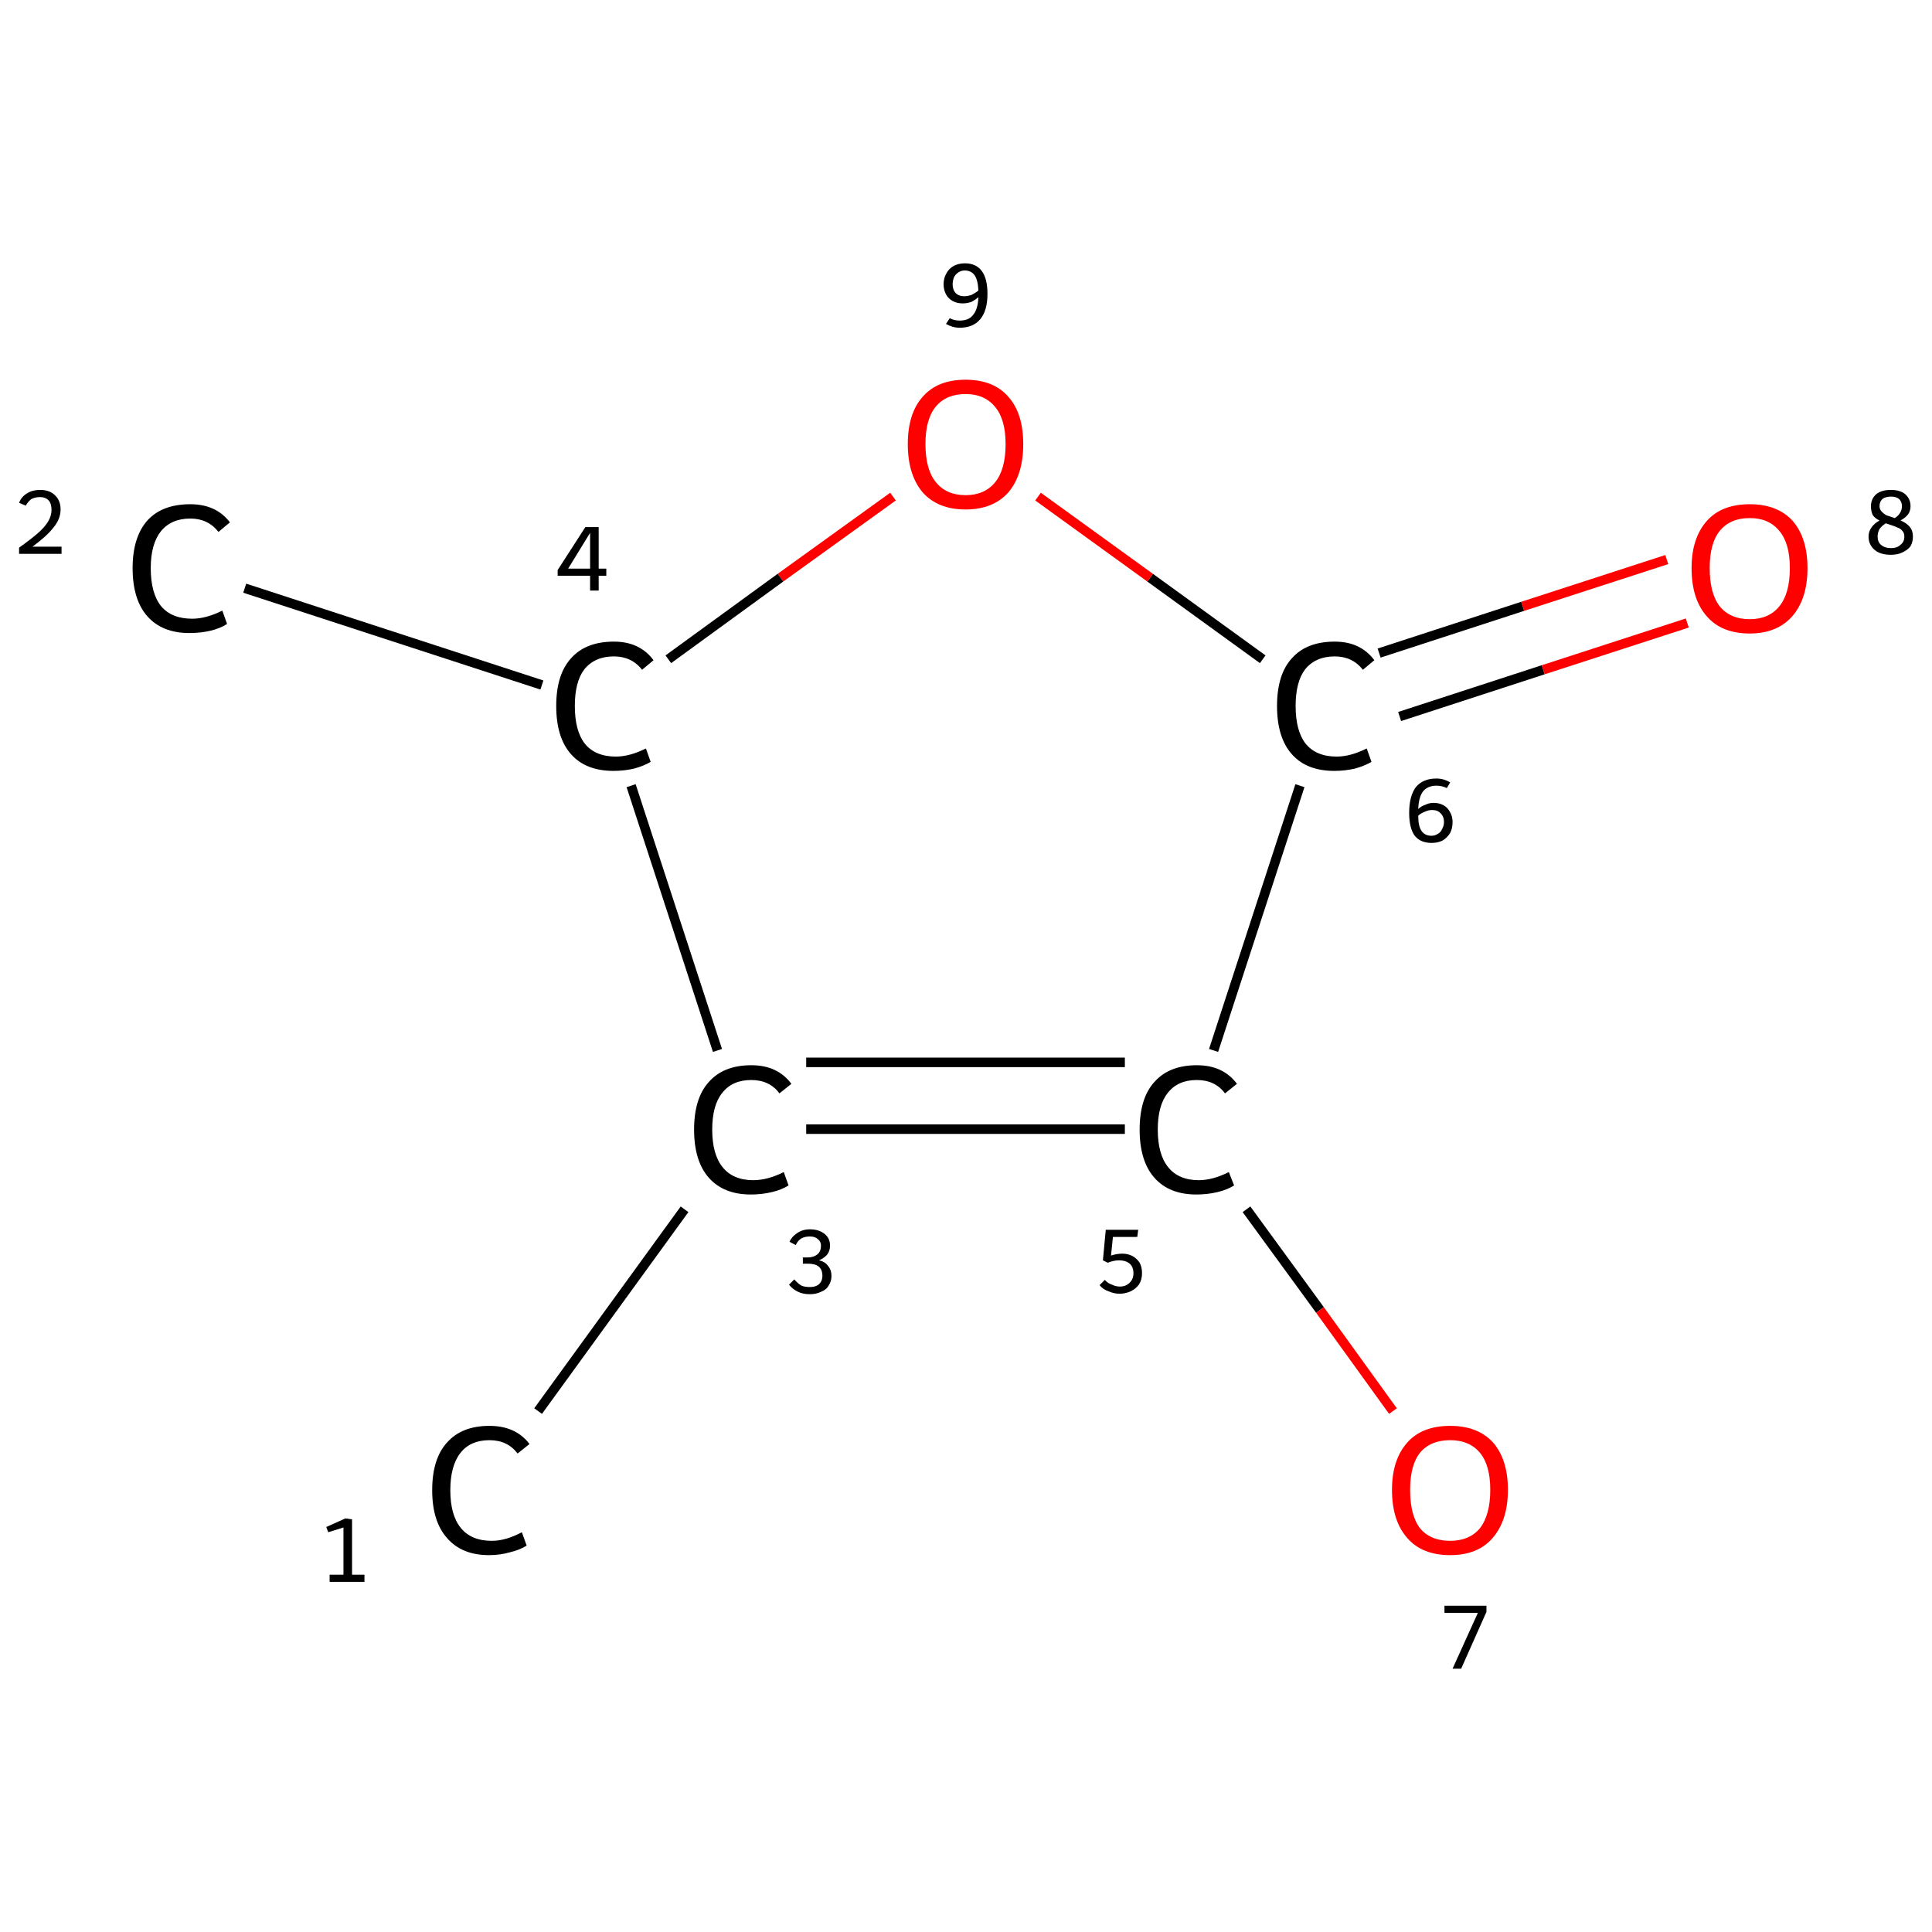 <?xml version='1.0' encoding='iso-8859-1'?>
<svg version='1.1' baseProfile='full'
              xmlns='http://www.w3.org/2000/svg'
                      xmlns:rdkit='http://www.rdkit.org/xml'
                      xmlns:xlink='http://www.w3.org/1999/xlink'
                  xml:space='preserve'
width='405px' height='405px' viewBox='0 0 405 405'>
<!-- END OF HEADER -->
<rect style='opacity:1.0;fill:#FFFFFF;stroke:none' width='405.0' height='405.0' x='0.0' y='0.0'> </rect>
<path class='bond-0 atom-0 atom-1' d='M 112.8,295.8 L 143.5,253.5' style='fill:none;fill-rule:evenodd;stroke:#000000;stroke-width:2.0px;stroke-linecap:butt;stroke-linejoin:miter;stroke-opacity:1' />
<path class='bond-1 atom-1 atom-2' d='M 169.0,236.7 L 235.8,236.7' style='fill:none;fill-rule:evenodd;stroke:#000000;stroke-width:2.0px;stroke-linecap:butt;stroke-linejoin:miter;stroke-opacity:1' />
<path class='bond-1 atom-1 atom-2' d='M 169.0,222.7 L 235.8,222.7' style='fill:none;fill-rule:evenodd;stroke:#000000;stroke-width:2.0px;stroke-linecap:butt;stroke-linejoin:miter;stroke-opacity:1' />
<path class='bond-2 atom-2 atom-3' d='M 261.3,253.5 L 276.7,274.6' style='fill:none;fill-rule:evenodd;stroke:#000000;stroke-width:2.0px;stroke-linecap:butt;stroke-linejoin:miter;stroke-opacity:1' />
<path class='bond-2 atom-2 atom-3' d='M 276.7,274.6 L 292.0,295.8' style='fill:none;fill-rule:evenodd;stroke:#FF0000;stroke-width:2.0px;stroke-linecap:butt;stroke-linejoin:miter;stroke-opacity:1' />
<path class='bond-3 atom-2 atom-4' d='M 254.4,220.2 L 272.5,164.7' style='fill:none;fill-rule:evenodd;stroke:#000000;stroke-width:2.0px;stroke-linecap:butt;stroke-linejoin:miter;stroke-opacity:1' />
<path class='bond-4 atom-4 atom-5' d='M 293.4,150.2 L 323.5,140.4' style='fill:none;fill-rule:evenodd;stroke:#000000;stroke-width:2.0px;stroke-linecap:butt;stroke-linejoin:miter;stroke-opacity:1' />
<path class='bond-4 atom-4 atom-5' d='M 323.5,140.4 L 353.7,130.6' style='fill:none;fill-rule:evenodd;stroke:#FF0000;stroke-width:2.0px;stroke-linecap:butt;stroke-linejoin:miter;stroke-opacity:1' />
<path class='bond-4 atom-4 atom-5' d='M 289.1,136.9 L 319.2,127.1' style='fill:none;fill-rule:evenodd;stroke:#000000;stroke-width:2.0px;stroke-linecap:butt;stroke-linejoin:miter;stroke-opacity:1' />
<path class='bond-4 atom-4 atom-5' d='M 319.2,127.1 L 349.4,117.3' style='fill:none;fill-rule:evenodd;stroke:#FF0000;stroke-width:2.0px;stroke-linecap:butt;stroke-linejoin:miter;stroke-opacity:1' />
<path class='bond-5 atom-4 atom-6' d='M 264.7,138.2 L 241.1,121.1' style='fill:none;fill-rule:evenodd;stroke:#000000;stroke-width:2.0px;stroke-linecap:butt;stroke-linejoin:miter;stroke-opacity:1' />
<path class='bond-5 atom-4 atom-6' d='M 241.1,121.1 L 217.6,104.1' style='fill:none;fill-rule:evenodd;stroke:#FF0000;stroke-width:2.0px;stroke-linecap:butt;stroke-linejoin:miter;stroke-opacity:1' />
<path class='bond-6 atom-6 atom-7' d='M 187.2,104.1 L 163.6,121.1' style='fill:none;fill-rule:evenodd;stroke:#FF0000;stroke-width:2.0px;stroke-linecap:butt;stroke-linejoin:miter;stroke-opacity:1' />
<path class='bond-6 atom-6 atom-7' d='M 163.6,121.1 L 140.1,138.2' style='fill:none;fill-rule:evenodd;stroke:#000000;stroke-width:2.0px;stroke-linecap:butt;stroke-linejoin:miter;stroke-opacity:1' />
<path class='bond-7 atom-7 atom-8' d='M 113.6,143.6 L 51.3,123.3' style='fill:none;fill-rule:evenodd;stroke:#000000;stroke-width:2.0px;stroke-linecap:butt;stroke-linejoin:miter;stroke-opacity:1' />
<path class='bond-8 atom-7 atom-1' d='M 132.3,164.7 L 150.4,220.2' style='fill:none;fill-rule:evenodd;stroke:#000000;stroke-width:2.0px;stroke-linecap:butt;stroke-linejoin:miter;stroke-opacity:1' />
<path class='atom-0' d='M 90.6 312.4
Q 90.6 305.8, 93.7 302.4
Q 96.8 298.9, 102.6 298.9
Q 108.1 298.9, 111.0 302.7
L 108.5 304.7
Q 106.4 301.9, 102.6 301.9
Q 98.6 301.9, 96.5 304.6
Q 94.4 307.3, 94.4 312.4
Q 94.4 317.6, 96.6 320.3
Q 98.8 323.0, 103.1 323.0
Q 106.0 323.0, 109.4 321.2
L 110.4 324.0
Q 109.0 324.9, 106.9 325.4
Q 104.8 326.0, 102.5 326.0
Q 96.8 326.0, 93.7 322.4
Q 90.6 318.9, 90.6 312.4
' fill='#000000'/>
<path class='atom-1' d='M 145.5 236.8
Q 145.5 230.2, 148.6 226.8
Q 151.7 223.3, 157.5 223.3
Q 163.0 223.3, 165.9 227.2
L 163.4 229.2
Q 161.3 226.4, 157.5 226.4
Q 153.5 226.4, 151.4 229.1
Q 149.3 231.7, 149.3 236.8
Q 149.3 242.0, 151.5 244.7
Q 153.7 247.4, 157.9 247.4
Q 160.9 247.4, 164.3 245.7
L 165.3 248.5
Q 163.9 249.4, 161.8 249.9
Q 159.7 250.4, 157.4 250.4
Q 151.7 250.4, 148.6 246.9
Q 145.5 243.4, 145.5 236.8
' fill='#000000'/>
<path class='atom-2' d='M 238.9 236.8
Q 238.9 230.2, 242.0 226.8
Q 245.1 223.3, 250.9 223.3
Q 256.4 223.3, 259.3 227.2
L 256.8 229.2
Q 254.7 226.4, 250.9 226.4
Q 246.9 226.4, 244.8 229.1
Q 242.7 231.7, 242.7 236.8
Q 242.7 242.0, 244.9 244.7
Q 247.1 247.4, 251.3 247.4
Q 254.2 247.4, 257.6 245.7
L 258.7 248.5
Q 257.3 249.4, 255.2 249.9
Q 253.1 250.4, 250.8 250.4
Q 245.1 250.4, 242.0 246.9
Q 238.9 243.4, 238.9 236.8
' fill='#000000'/>
<path class='atom-3' d='M 291.8 312.3
Q 291.8 306.0, 295.0 302.4
Q 298.1 298.9, 304.0 298.9
Q 309.8 298.9, 313.0 302.4
Q 316.1 306.0, 316.1 312.3
Q 316.1 318.7, 312.9 322.4
Q 309.8 326.0, 304.0 326.0
Q 298.1 326.0, 295.0 322.4
Q 291.8 318.8, 291.8 312.3
M 304.0 323.0
Q 308.0 323.0, 310.2 320.4
Q 312.4 317.6, 312.4 312.3
Q 312.4 307.1, 310.2 304.5
Q 308.0 301.9, 304.0 301.9
Q 299.9 301.9, 297.7 304.5
Q 295.6 307.1, 295.6 312.3
Q 295.6 317.7, 297.7 320.4
Q 299.9 323.0, 304.0 323.0
' fill='#FF0000'/>
<path class='atom-4' d='M 267.7 148.0
Q 267.7 141.4, 270.8 138.0
Q 273.9 134.5, 279.8 134.5
Q 285.2 134.5, 288.1 138.4
L 285.7 140.4
Q 283.5 137.6, 279.8 137.6
Q 275.8 137.6, 273.6 140.3
Q 271.6 142.9, 271.6 148.0
Q 271.6 153.2, 273.7 155.9
Q 275.9 158.6, 280.2 158.6
Q 283.1 158.6, 286.5 156.9
L 287.5 159.7
Q 286.2 160.5, 284.1 161.1
Q 282.0 161.6, 279.7 161.6
Q 273.9 161.6, 270.8 158.1
Q 267.7 154.6, 267.7 148.0
' fill='#000000'/>
<path class='atom-5' d='M 354.6 119.1
Q 354.6 112.8, 357.8 109.2
Q 360.9 105.7, 366.8 105.7
Q 372.6 105.7, 375.8 109.2
Q 378.9 112.8, 378.9 119.1
Q 378.9 125.5, 375.7 129.2
Q 372.5 132.8, 366.8 132.8
Q 360.9 132.8, 357.8 129.2
Q 354.6 125.6, 354.6 119.1
M 366.8 129.8
Q 370.8 129.8, 373.0 127.1
Q 375.2 124.4, 375.2 119.1
Q 375.2 113.9, 373.0 111.3
Q 370.8 108.6, 366.8 108.6
Q 362.7 108.6, 360.5 111.3
Q 358.4 113.9, 358.4 119.1
Q 358.4 124.4, 360.5 127.1
Q 362.7 129.8, 366.8 129.8
' fill='#FF0000'/>
<path class='atom-6' d='M 190.3 93.1
Q 190.3 86.7, 193.4 83.2
Q 196.5 79.6, 202.4 79.6
Q 208.3 79.6, 211.4 83.2
Q 214.5 86.7, 214.5 93.1
Q 214.5 99.5, 211.4 103.2
Q 208.2 106.8, 202.4 106.8
Q 196.6 106.8, 193.4 103.2
Q 190.3 99.5, 190.3 93.1
M 202.4 103.8
Q 206.4 103.8, 208.6 101.1
Q 210.8 98.4, 210.8 93.1
Q 210.8 87.9, 208.6 85.3
Q 206.4 82.6, 202.4 82.6
Q 198.4 82.6, 196.2 85.2
Q 194.0 87.8, 194.0 93.1
Q 194.0 98.4, 196.2 101.1
Q 198.4 103.8, 202.4 103.8
' fill='#FF0000'/>
<path class='atom-7' d='M 116.6 148.0
Q 116.6 141.4, 119.7 138.0
Q 122.8 134.5, 128.7 134.5
Q 134.1 134.5, 137.0 138.4
L 134.6 140.4
Q 132.4 137.6, 128.7 137.6
Q 124.7 137.6, 122.5 140.3
Q 120.5 142.9, 120.5 148.0
Q 120.5 153.2, 122.6 155.9
Q 124.8 158.6, 129.1 158.6
Q 132.0 158.6, 135.4 156.9
L 136.4 159.7
Q 135.1 160.5, 133.0 161.1
Q 130.9 161.6, 128.6 161.6
Q 122.8 161.6, 119.7 158.1
Q 116.6 154.6, 116.6 148.0
' fill='#000000'/>
<path class='atom-8' d='M 27.8 119.1
Q 27.8 112.6, 30.9 109.1
Q 34.0 105.7, 39.9 105.7
Q 45.3 105.7, 48.2 109.5
L 45.8 111.5
Q 43.6 108.7, 39.9 108.7
Q 35.9 108.7, 33.7 111.4
Q 31.6 114.1, 31.6 119.1
Q 31.6 124.4, 33.8 127.1
Q 36.0 129.7, 40.3 129.7
Q 43.2 129.7, 46.6 128.0
L 47.6 130.8
Q 46.2 131.7, 44.2 132.2
Q 42.1 132.7, 39.7 132.7
Q 34.0 132.7, 30.9 129.2
Q 27.8 125.7, 27.8 119.1
' fill='#000000'/>
<path class='note' d='M 69.1 330.1
L 72.0 330.1
L 72.0 320.2
L 68.8 321.2
L 68.4 320.1
L 72.4 318.3
L 73.8 318.5
L 73.8 330.1
L 76.4 330.1
L 76.4 331.6
L 69.1 331.6
L 69.1 330.1
' fill='#000000'/>
<path class='note' d='M 171.7 264.2
Q 173.0 264.5, 173.6 265.4
Q 174.3 266.2, 174.3 267.5
Q 174.3 268.6, 173.7 269.5
Q 173.2 270.4, 172.1 270.8
Q 171.1 271.3, 169.8 271.3
Q 168.3 271.3, 167.3 270.8
Q 166.2 270.3, 165.4 269.3
L 166.5 268.2
Q 167.3 269.1, 168.0 269.5
Q 168.7 269.8, 169.8 269.8
Q 171.0 269.8, 171.7 269.2
Q 172.4 268.5, 172.4 267.5
Q 172.4 266.1, 171.6 265.5
Q 170.9 264.9, 169.3 264.9
L 168.3 264.9
L 168.3 263.6
L 169.2 263.6
Q 170.6 263.6, 171.4 262.9
Q 172.1 262.3, 172.1 261.1
Q 172.1 260.3, 171.5 259.8
Q 170.9 259.2, 169.8 259.2
Q 168.7 259.2, 168.0 259.6
Q 167.3 260.0, 166.8 261.0
L 165.5 260.3
Q 166.0 259.2, 167.1 258.5
Q 168.2 257.7, 169.8 257.7
Q 171.7 257.7, 172.9 258.7
Q 174.0 259.6, 174.0 261.1
Q 174.0 262.2, 173.4 263.0
Q 172.8 263.7, 171.7 264.2
' fill='#000000'/>
<path class='note' d='M 235.3 262.8
Q 236.4 262.8, 237.4 263.3
Q 238.3 263.8, 238.9 264.7
Q 239.4 265.6, 239.4 266.9
Q 239.4 268.2, 238.8 269.2
Q 238.1 270.2, 237.0 270.7
Q 235.9 271.2, 234.7 271.2
Q 233.5 271.2, 232.4 270.7
Q 231.2 270.3, 230.5 269.4
L 231.6 268.3
Q 232.2 269.0, 233.1 269.3
Q 233.9 269.7, 234.8 269.7
Q 235.9 269.7, 236.7 269.0
Q 237.6 268.2, 237.6 266.9
Q 237.6 265.5, 236.7 264.8
Q 235.9 264.2, 234.6 264.2
Q 233.5 264.2, 232.2 264.7
L 231.2 264.2
L 231.8 257.8
L 238.6 257.8
L 238.4 259.3
L 233.3 259.3
L 232.9 263.2
Q 234.1 262.8, 235.3 262.8
' fill='#000000'/>
<path class='note' d='M 309.8 338.1
L 302.8 338.1
L 302.8 336.6
L 311.6 336.6
L 311.6 337.9
L 306.3 349.8
L 304.5 349.8
L 309.8 338.1
' fill='#000000'/>
<path class='note' d='M 300.5 168.3
Q 301.7 168.3, 302.6 168.8
Q 303.5 169.3, 304.0 170.3
Q 304.5 171.2, 304.5 172.3
Q 304.5 173.6, 304.0 174.6
Q 303.4 175.6, 302.4 176.2
Q 301.4 176.7, 300.1 176.7
Q 297.7 176.7, 296.5 175.1
Q 295.4 173.5, 295.4 170.4
Q 295.4 166.9, 296.8 165.0
Q 298.3 163.2, 301.1 163.2
Q 301.9 163.2, 302.6 163.4
Q 303.3 163.6, 304.0 164.0
L 303.3 165.2
Q 302.3 164.7, 301.1 164.7
Q 299.3 164.7, 298.3 165.9
Q 297.4 167.1, 297.3 169.6
Q 297.9 169.0, 298.8 168.7
Q 299.6 168.3, 300.5 168.3
M 300.1 175.2
Q 300.8 175.2, 301.4 174.8
Q 302.0 174.5, 302.3 173.8
Q 302.7 173.1, 302.7 172.3
Q 302.7 171.2, 302.0 170.5
Q 301.4 169.8, 300.2 169.8
Q 299.4 169.8, 298.6 170.2
Q 297.8 170.5, 297.3 171.0
Q 297.3 173.2, 298.0 174.2
Q 298.7 175.2, 300.1 175.2
' fill='#000000'/>
<path class='note' d='M 398.4 109.1
Q 399.6 109.6, 400.3 110.4
Q 401.0 111.2, 401.0 112.5
Q 401.0 113.6, 400.5 114.5
Q 399.9 115.3, 398.8 115.8
Q 397.8 116.3, 396.4 116.3
Q 394.2 116.3, 393.0 115.3
Q 391.7 114.2, 391.7 112.5
Q 391.7 111.4, 392.3 110.6
Q 392.8 109.8, 394.0 109.1
Q 393.1 108.7, 392.6 108.0
Q 392.2 107.2, 392.2 106.1
Q 392.2 104.6, 393.3 103.6
Q 394.4 102.7, 396.4 102.7
Q 398.3 102.7, 399.4 103.6
Q 400.5 104.6, 400.5 106.1
Q 400.5 107.1, 400.0 107.8
Q 399.5 108.5, 398.4 109.1
M 396.4 104.1
Q 395.3 104.1, 394.6 104.6
Q 394.0 105.2, 394.0 106.1
Q 394.0 106.8, 394.5 107.3
Q 394.9 107.7, 395.4 108.0
Q 396.0 108.2, 397.2 108.6
Q 398.0 108.1, 398.3 107.5
Q 398.7 106.9, 398.7 106.1
Q 398.7 105.2, 398.1 104.6
Q 397.5 104.1, 396.4 104.1
M 396.4 114.9
Q 397.7 114.9, 398.4 114.2
Q 399.2 113.6, 399.2 112.5
Q 399.2 111.7, 398.8 111.3
Q 398.4 110.8, 397.8 110.6
Q 397.2 110.3, 396.2 110.0
L 395.3 109.7
Q 394.4 110.3, 394.0 110.9
Q 393.6 111.6, 393.6 112.5
Q 393.6 113.6, 394.3 114.2
Q 395.1 114.9, 396.4 114.9
' fill='#000000'/>
<path class='note' d='M 202.3 55.2
Q 204.6 55.2, 205.8 56.8
Q 207.0 58.4, 207.0 61.6
Q 207.0 65.1, 205.5 66.9
Q 204.0 68.7, 201.2 68.7
Q 200.4 68.7, 199.7 68.5
Q 199.0 68.3, 198.3 67.9
L 199.1 66.7
Q 200.0 67.2, 201.2 67.2
Q 203.1 67.2, 204.0 66.0
Q 205.0 64.8, 205.1 62.3
Q 204.4 62.9, 203.6 63.3
Q 202.7 63.6, 201.8 63.6
Q 200.6 63.6, 199.7 63.1
Q 198.8 62.6, 198.3 61.7
Q 197.8 60.7, 197.8 59.6
Q 197.8 58.3, 198.4 57.3
Q 198.9 56.3, 200.0 55.7
Q 201.0 55.2, 202.3 55.2
M 199.7 59.6
Q 199.7 60.7, 200.3 61.4
Q 201.0 62.1, 202.1 62.1
Q 202.9 62.1, 203.7 61.8
Q 204.5 61.4, 205.1 60.9
Q 205.0 58.7, 204.3 57.7
Q 203.6 56.7, 202.2 56.7
Q 201.5 56.7, 200.9 57.1
Q 200.3 57.5, 200.0 58.1
Q 199.7 58.8, 199.7 59.6
' fill='#000000'/>
<path class='note' d='M 125.5 119.2
L 127.1 119.2
L 127.1 120.7
L 125.5 120.7
L 125.5 123.8
L 123.7 123.8
L 123.7 120.7
L 116.9 120.7
L 116.9 119.5
L 122.7 110.5
L 125.5 110.5
L 125.5 119.2
M 119.1 119.2
L 123.7 119.2
L 123.7 111.7
L 119.1 119.2
' fill='#000000'/>
<path class='note' d='M 4.0 105.4
Q 4.5 104.1, 5.7 103.4
Q 6.8 102.7, 8.4 102.7
Q 10.4 102.7, 11.5 103.8
Q 12.7 104.9, 12.7 106.8
Q 12.7 108.8, 11.2 110.6
Q 9.8 112.4, 6.8 114.6
L 12.9 114.6
L 12.9 116.1
L 4.0 116.1
L 4.0 114.8
Q 6.4 113.1, 7.9 111.8
Q 9.4 110.5, 10.1 109.3
Q 10.8 108.1, 10.8 106.9
Q 10.8 105.6, 10.2 104.9
Q 9.5 104.2, 8.4 104.2
Q 7.4 104.2, 6.6 104.6
Q 5.9 105.1, 5.4 106.0
L 4.0 105.4
' fill='#000000'/>
</svg>
